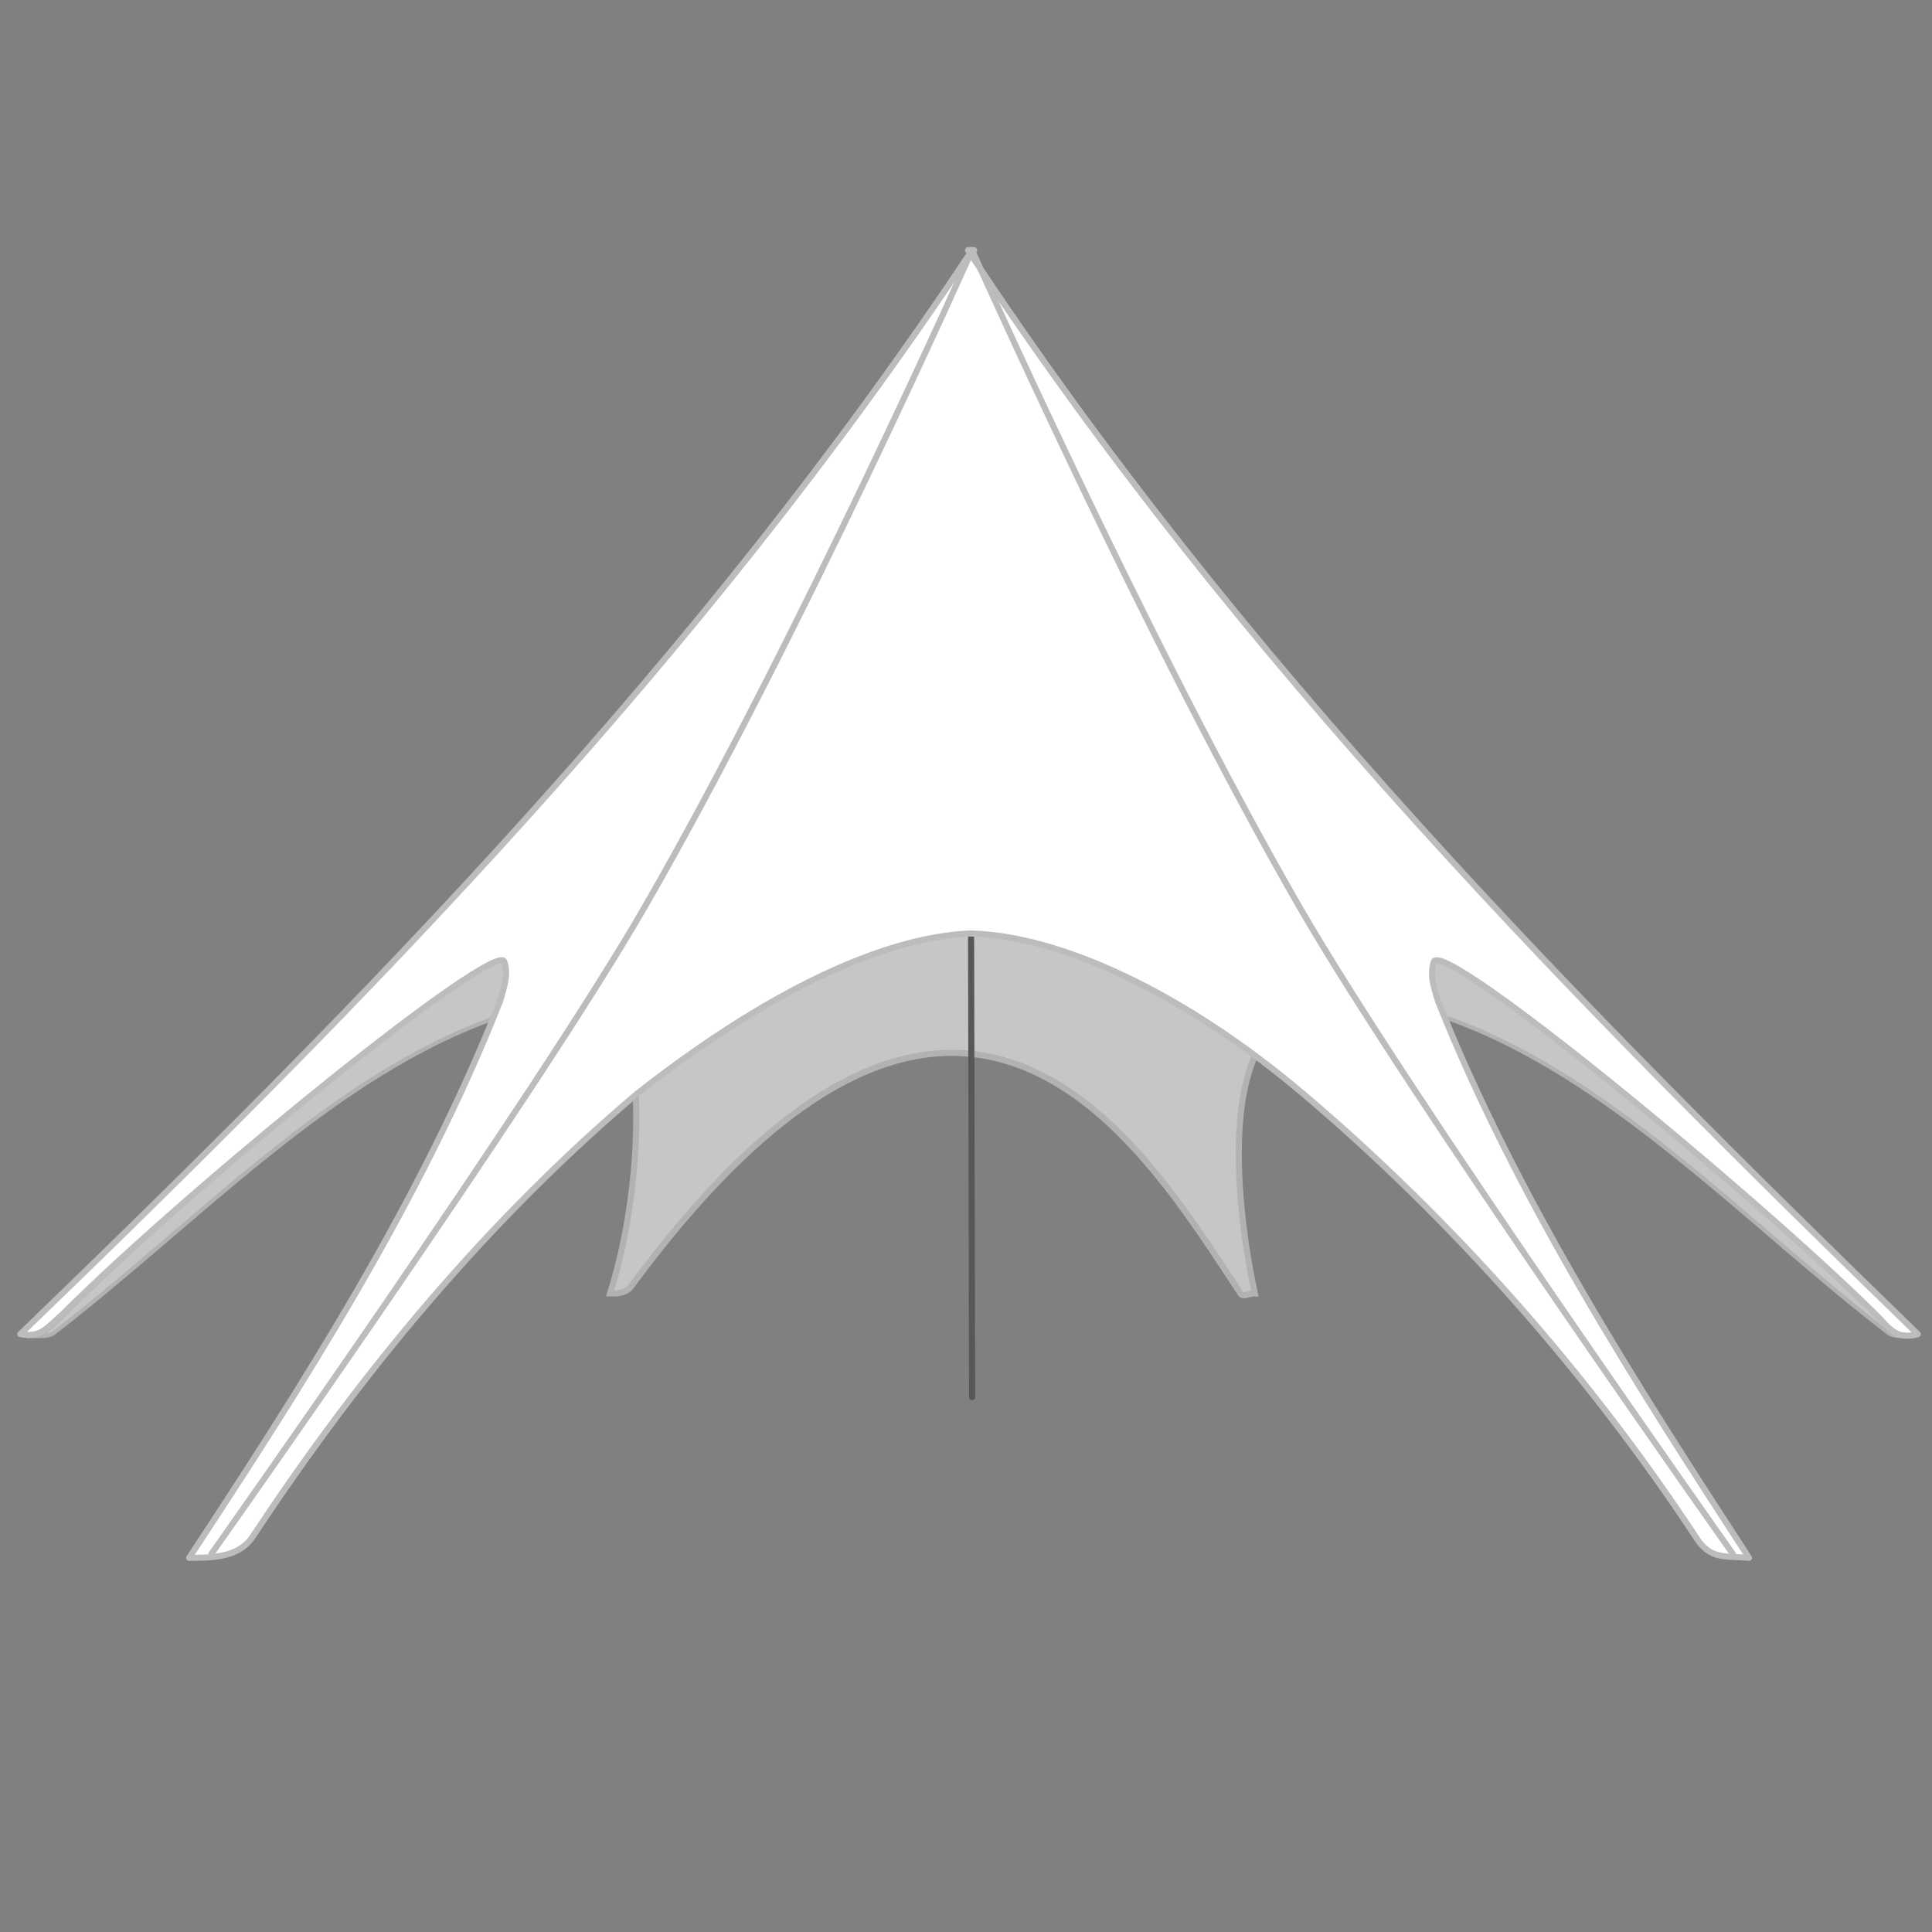 <?xml version="1.0" encoding="UTF-8"?>
<svg id="Calque_1" data-name="Calque 1" xmlns="http://www.w3.org/2000/svg" version="1.1" viewBox="0 0 95 95">
  <rect x="0" y="0" width="95" height="95" fill="#808080" stroke="none"/>
  <defs>
    <style>
      .cls-1, .cls-2, .cls-3, .cls-4 {
        stroke-width: .3px;
      }

      .cls-1, .cls-3 {
        stroke: #bdbcbc;
      }

      .cls-1, .cls-3, .cls-4 {
        stroke-linecap: round;
        stroke-linejoin: round;
      }

      .cls-1, .cls-5 {
        fill: #fff;
      }

      .cls-6 {
        fill: #d9d6d6;
      }

      .cls-6, .cls-7, .cls-5 {
        stroke-width: 0px;
      }

      .cls-7, .cls-3, .cls-4 {
        fill: none;
      }

      .cls-2, .cls-8 {
        fill: #c6c6c6;
        stroke: #b2b2b2;
        stroke-miterlimit: 10;
      }

      .cls-8 {
        stroke-width: .2px;
      }

      .cls-4 {
        stroke: #575756;
      }
    </style>
  </defs>
  <rect class="cls-7" width="95" height="95"/>
  <g>
    <path class="cls-7" d="M31.3,53.7h0Z"/>
    <path class="cls-5" d="M50.2,50.2c-.1,0-.2,0-.3-.1.1,0,.2,0,.3.1Z"/>
    <path class="cls-6" d="M50.6,50.3c-.1,0-.2,0-.3-.1.1,0,.2,0,.3.1Z"/>
    <path class="cls-2" d="M63.6,49.9c-11.6-8.1-33.6-10.9-32.4,2.9.3,3.6-.2,7.6-1.2,10.8h0c.4,0,.7,0,1-.3,16.4-22.3,25.4-6.6,30,.3.1.2.4,0,.7,0-.9-4.2-1.8-12.3,2-13.7h0Z"/>
    <path class="cls-6" d="M31.2,53.7h0Z"/>
    <path class="cls-7" d="M2.9,64.8c.1,0,.2-.2.3-.3-.1,0-.2.2-.3.3Z"/>
    <path class="cls-5" d="M24.6,49.1h0Z"/>
    <path class="cls-5" d="M24.6,49.1h0Z"/>
    <path class="cls-8" d="M3.2,64.6c-.2.2-1,1-1.3,1.1.2,0,.6,0,.8-.2,7-5.4,13.7-12.7,21.8-15.5.4-.8.7-2,.6-2.9-.8-.9-15.5,11.1-21.9,17.5h0Z"/>
    <line class="cls-4" x1="47.8" y1="68.7" x2="47.7" y2="23.7"/>
    <path class="cls-5" d="M71,49.1h0Z"/>
    <path class="cls-5" d="M71,49.1h0Z"/>
    <path class="cls-8" d="M92.3,64.6c.2.2,1,1,1.3,1.1-.2,0-.6,0-.8-.2-7-5.4-13.7-12.7-21.8-15.5-.4-.8-.7-2-.6-2.9.8-.9,15.5,11.1,21.9,17.5h0Z"/>
    <path class="cls-1" d="M47.8,12.3C34.4,32.5,17.8,49.4,1,65.6c1,.2,1.3-.3,2.1-1,6.3-6.3,21.4-18.5,21.7-17.3.2.6,0,1.2-.2,1.9h0c-3.9,9.9-9.9,19.2-15.3,27.4,1.1,0,2.4,0,3.1-1,5.4-8.2,11.7-15.7,18.9-21.8h0c6.1-4.8,11.9-7.7,16.4-7.9,4.4.1,10.5,2.9,16.4,7.9h0c7.2,6.1,13.9,13.6,19.3,21.8.7,1.1,1.4.9,2.6,1-5.4-8.3-11.4-17.6-15.3-27.4h0c-.2-.7-.4-1.2-.2-1.9.4-1.2,15.4,11.1,21.7,17.3.7.7,1,1.3,2.1,1-16.7-16.2-33.4-33.1-46.7-53.3h.3Z"/>
    <path class="cls-3" d="M47.8,12.3s-8.6,19.3-16.1,32.3c-5.3,9.2-21.3,31.8-21.3,31.8"/>
    <path class="cls-3" d="M47.8,12.3s8.6,19.3,16.1,32.3c5.3,9.2,21.3,31.8,21.3,31.8"/>
  </g>
</svg>